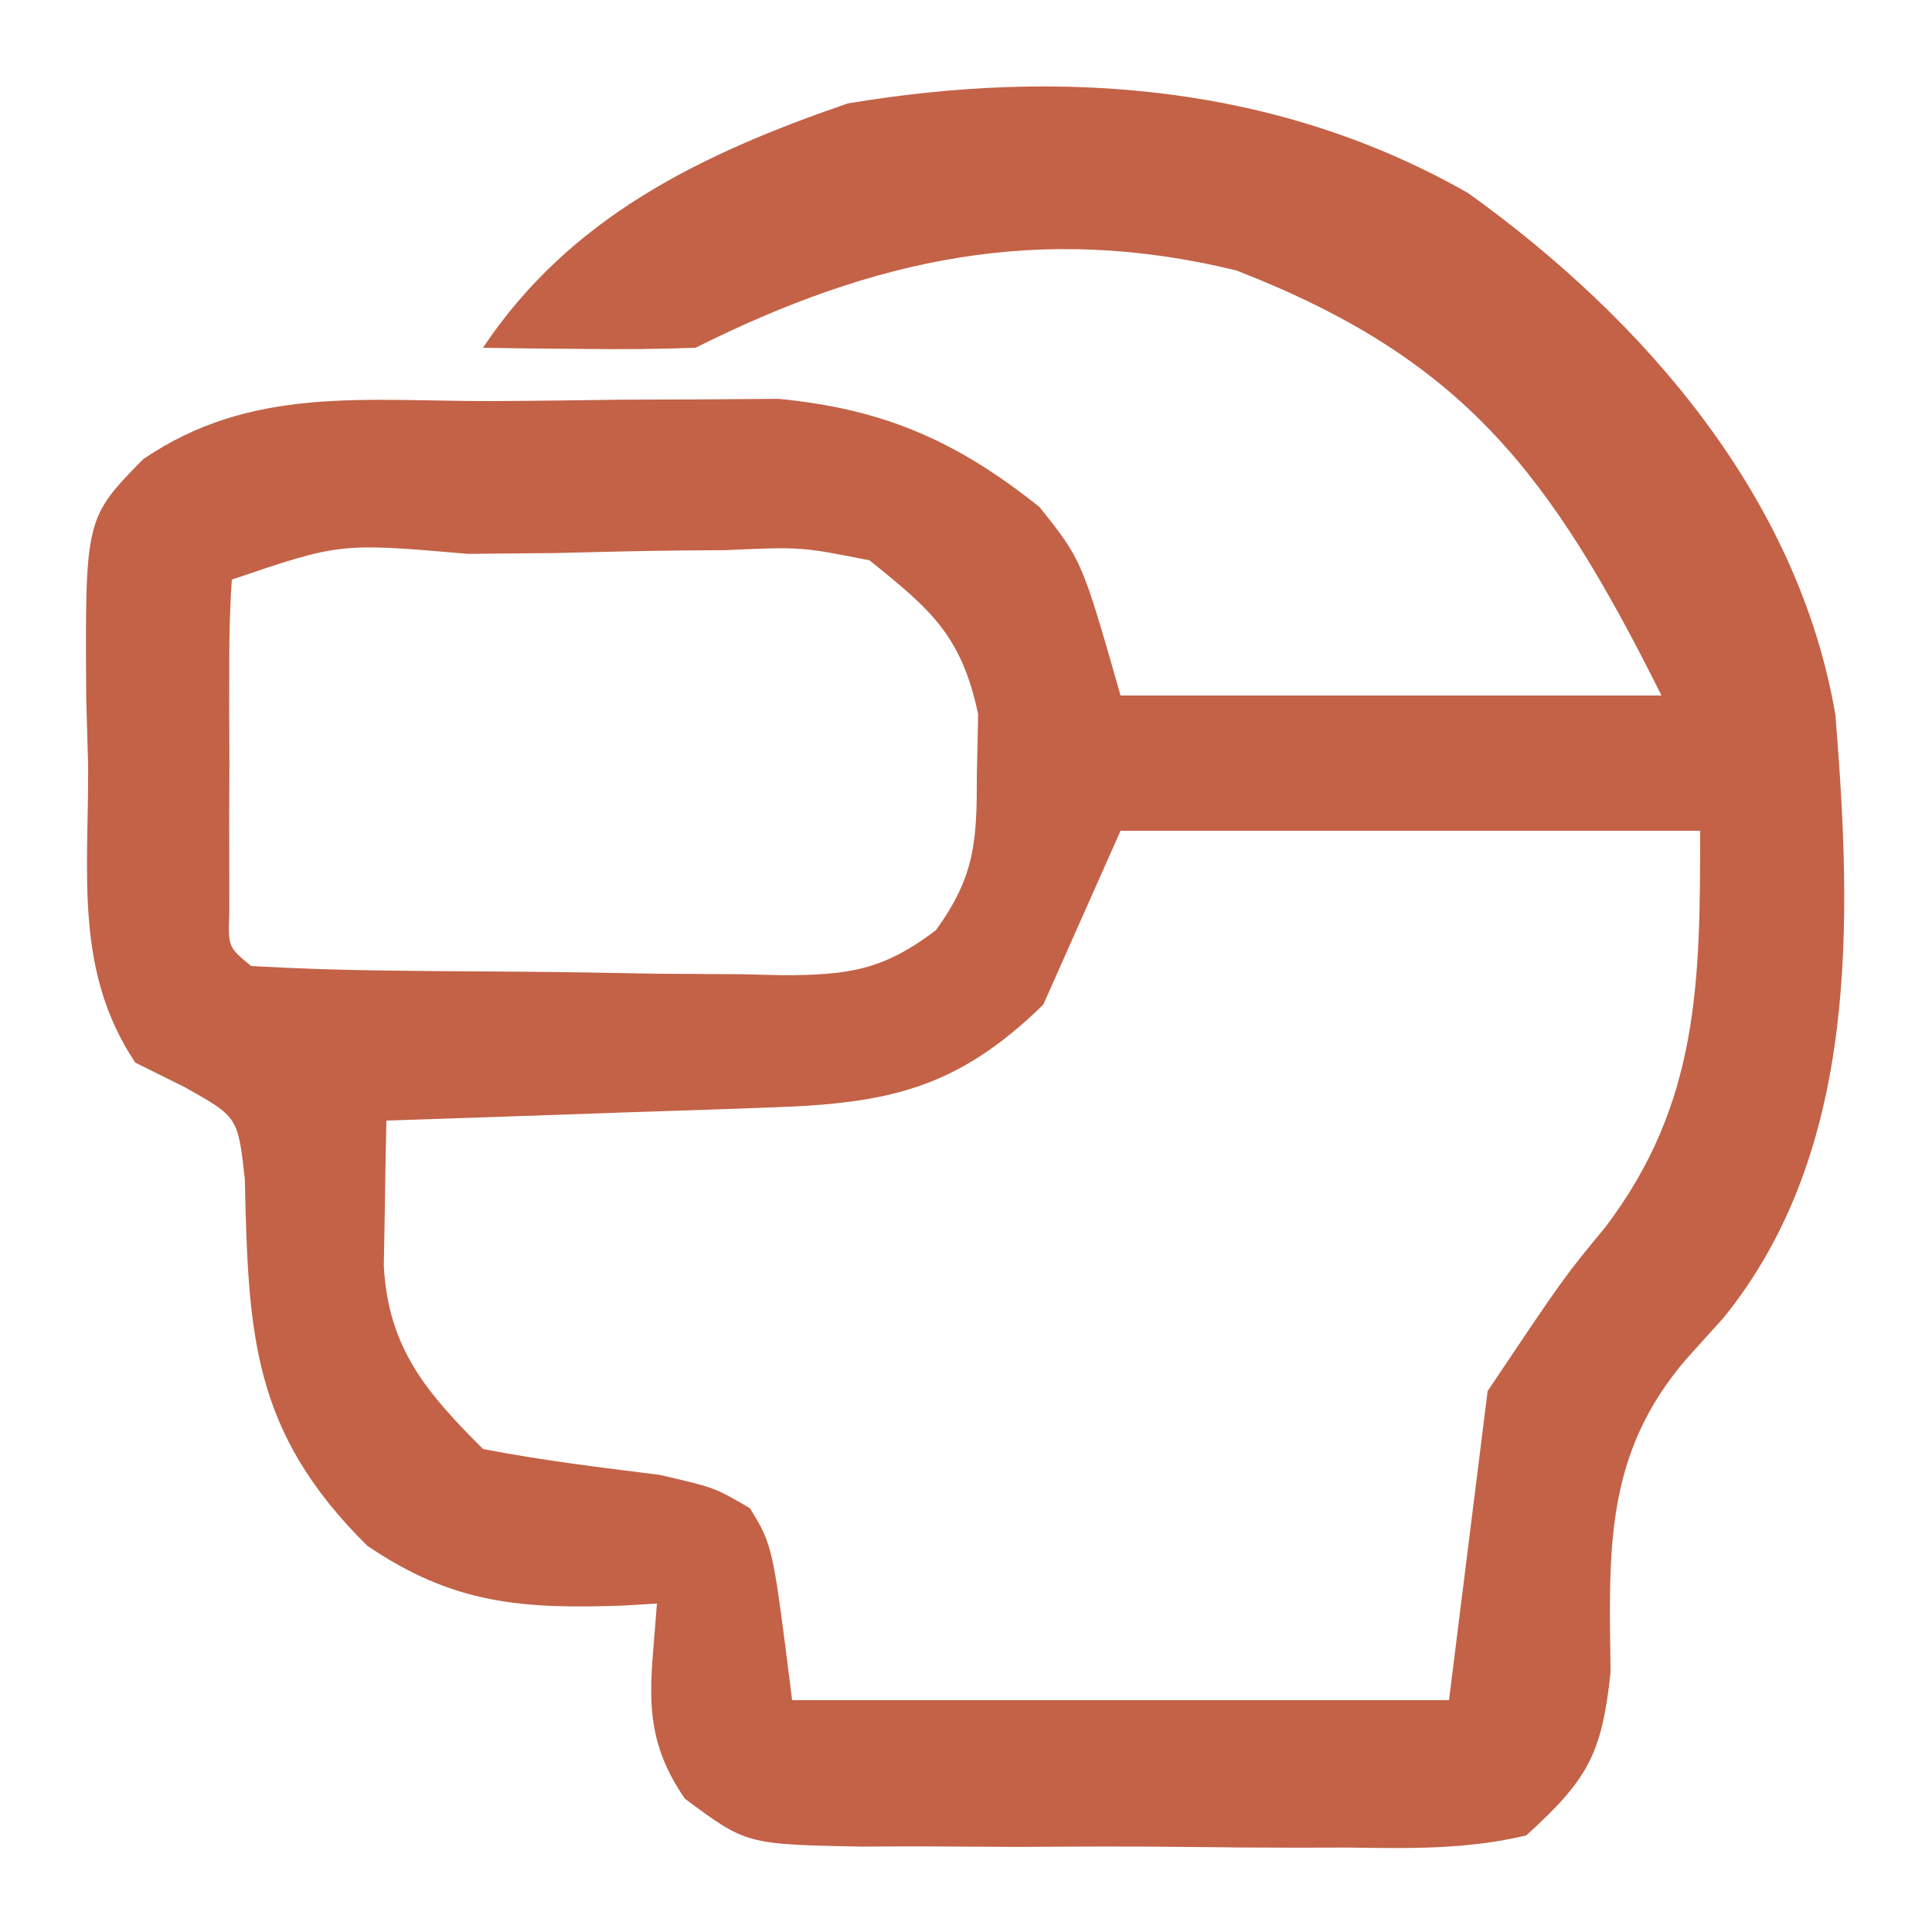 <?xml version="1.0" encoding="UTF-8"?>
<svg version="1.1" xmlns="http://www.w3.org/2000/svg" width="100" height="100">
<path d="M0 0 C9.071 6.513 17.073 15.707 19 27 C19.852 37.572 20.259 49.513 13.211 58.207 C12.584 58.902 11.958 59.597 11.312 60.312 C7.019 65.27 7.28 70.306 7.363 76.547 C6.914 80.816 6.168 82.117 3 85 C-0.071 85.737 -3.073 85.677 -6.219 85.629 C-7.114 85.631 -8.009 85.634 -8.931 85.636 C-10.82 85.635 -12.71 85.622 -14.599 85.597 C-17.49 85.563 -20.378 85.576 -23.27 85.596 C-25.107 85.589 -26.944 85.579 -28.781 85.566 C-29.645 85.571 -30.509 85.576 -31.398 85.581 C-37.377 85.464 -37.377 85.464 -40.552 83.098 C-42.928 79.656 -42.273 77.088 -42 73 C-42.87 73.052 -42.87 73.052 -43.758 73.105 C-48.978 73.286 -52.548 73.036 -57 70 C-62.954 64.095 -63.147 59.092 -63.328 51.031 C-63.685 47.816 -63.685 47.816 -66.422 46.281 C-67.273 45.858 -68.123 45.436 -69 45 C-72.166 40.25 -71.409 35.211 -71.438 29.625 C-71.47 28.488 -71.503 27.351 -71.537 26.18 C-71.597 16.84 -71.597 16.84 -68.598 13.773 C-62.99 9.945 -57.135 10.777 -50.562 10.76 C-48.338 10.75 -46.116 10.719 -43.893 10.688 C-42.466 10.681 -41.04 10.676 -39.613 10.672 C-37.676 10.658 -37.676 10.658 -35.7 10.644 C-30.283 11.165 -26.484 12.813 -22.188 16.25 C-20 19 -20 19 -18 26 C-8.76 26 0.48 26 10 26 C4.243 14.485 -0.232 8.579 -12 4 C-22.171 1.52 -30.722 3.361 -40 8 C-41.874 8.07 -43.75 8.084 -45.625 8.062 C-46.628 8.053 -47.631 8.044 -48.664 8.035 C-49.435 8.024 -50.206 8.012 -51 8 C-46.489 1.234 -39.717 -2.035 -32.125 -4.645 C-21.021 -6.502 -9.871 -5.631 0 0 Z M-64 20 C-64.099 21.403 -64.131 22.812 -64.133 24.219 C-64.134 25.068 -64.135 25.918 -64.137 26.793 C-64.133 27.686 -64.129 28.58 -64.125 29.5 C-64.129 30.393 -64.133 31.287 -64.137 32.207 C-64.135 33.057 -64.134 33.906 -64.133 34.781 C-64.132 35.566 -64.131 36.35 -64.129 37.158 C-64.201 39.018 -64.201 39.018 -63 40 C-60.599 40.138 -58.228 40.213 -55.824 40.238 C-54.742 40.25 -54.742 40.25 -53.638 40.263 C-52.107 40.277 -50.576 40.287 -49.045 40.295 C-46.707 40.312 -44.371 40.356 -42.033 40.4 C-40.547 40.411 -39.061 40.419 -37.574 40.426 C-36.527 40.452 -36.527 40.452 -35.459 40.479 C-32.068 40.464 -30.297 40.225 -27.562 38.151 C-25.519 35.337 -25.433 33.518 -25.438 30.062 C-25.416 29.043 -25.394 28.023 -25.371 26.973 C-26.229 22.917 -27.786 21.577 -31 19 C-34.551 18.299 -34.551 18.299 -38.453 18.477 C-39.504 18.484 -39.504 18.484 -40.577 18.491 C-42.802 18.512 -45.025 18.569 -47.25 18.625 C-48.76 18.642 -50.271 18.656 -51.781 18.668 C-58.396 18.096 -58.396 18.096 -64 20 Z M-18 33 C-19.32 35.97 -20.64 38.94 -22 42 C-26.423 46.315 -29.942 47.11 -35.98 47.316 C-37.144 47.358 -38.307 47.4 -39.506 47.443 C-40.721 47.483 -41.936 47.522 -43.188 47.562 C-44.414 47.606 -45.641 47.649 -46.904 47.693 C-49.936 47.8 -52.968 47.902 -56 48 C-56.037 49.604 -56.064 51.208 -56.086 52.812 C-56.102 53.706 -56.118 54.599 -56.134 55.52 C-55.903 59.793 -53.918 62.082 -51 65 C-47.961 65.59 -44.919 65.955 -41.848 66.34 C-39 67 -39 67 -37.184 68.066 C-36 70 -36 70 -35 78 C-23.78 78 -12.56 78 -1 78 C-0.34 72.72 0.32 67.44 1 62 C4.938 56.125 4.938 56.125 7.09 53.52 C11.947 47.113 12 40.877 12 33 C2.1 33 -7.8 33 -18 33 Z " fill="#C36247" transform="translate(76,10)"/>
</svg>
